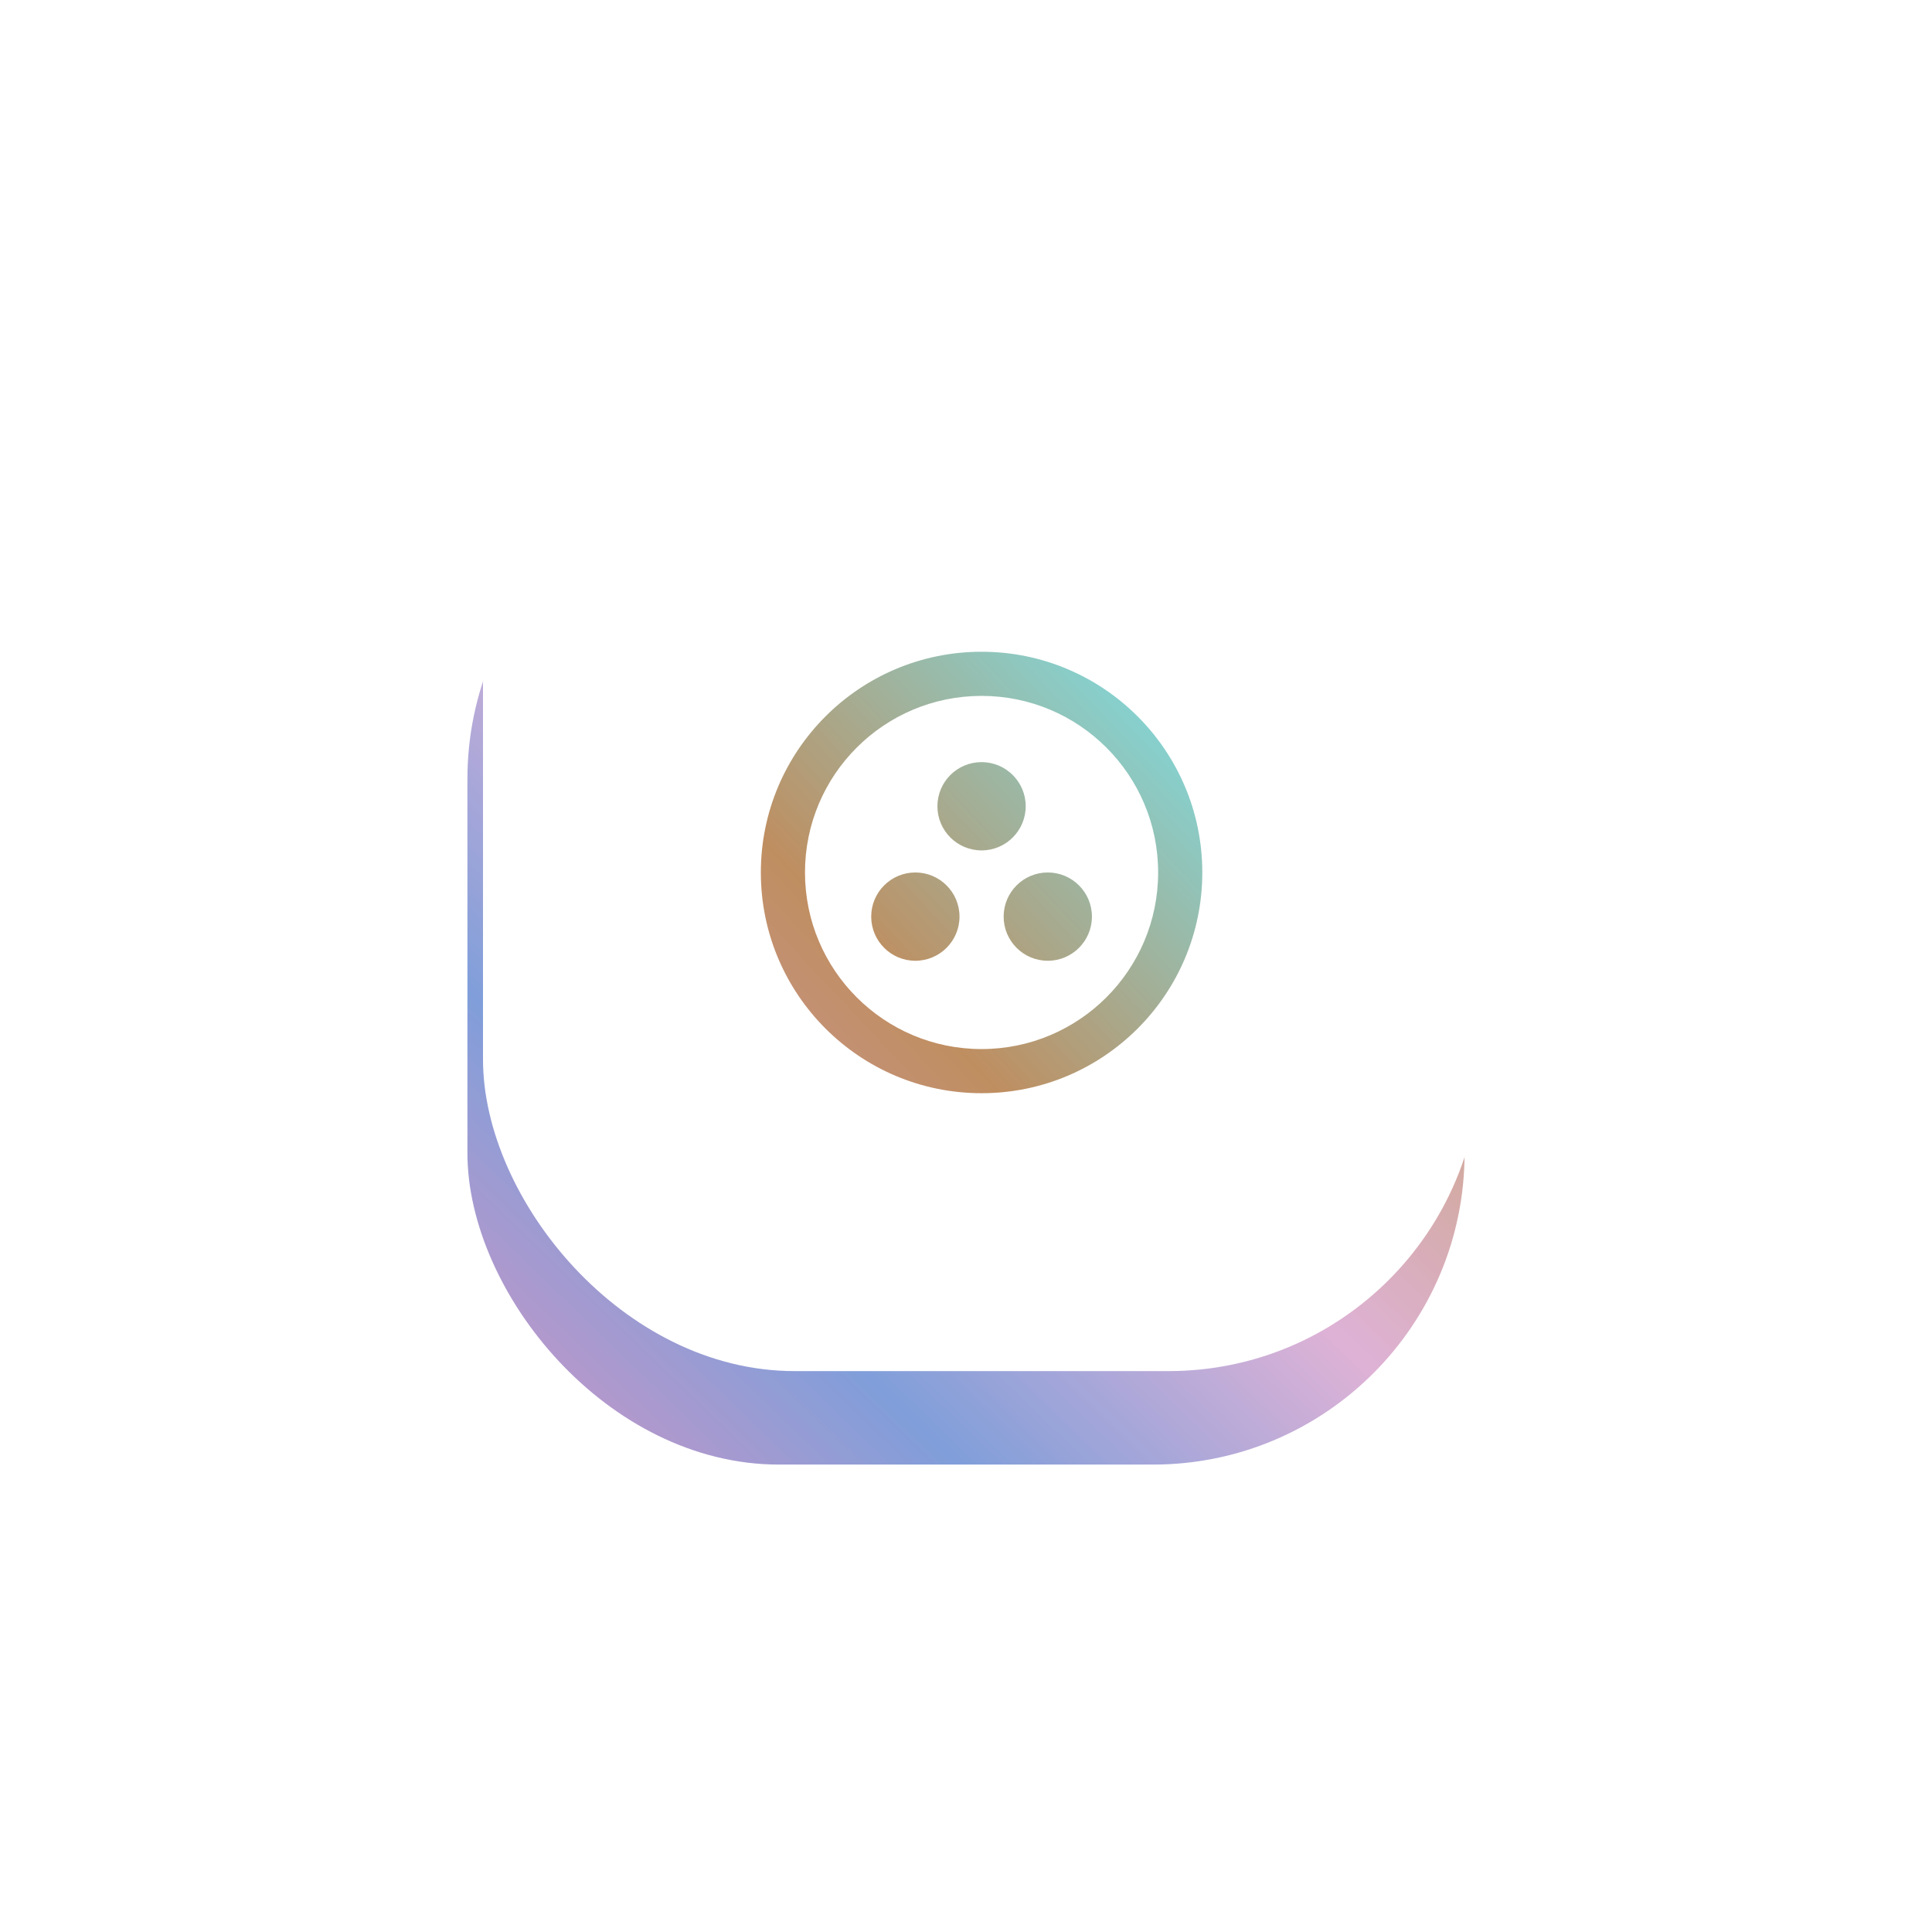 <svg width="124" height="124" viewBox="0 0 124 124" fill="none" xmlns="http://www.w3.org/2000/svg">
<g opacity="0.8" filter="url(#filter0_f)">
<rect x="30" y="30" width="64" height="64" rx="20" fill="url(#paint0_linear)"/>
</g>
<rect x="31" y="24" width="64" height="64" rx="20" fill="white"/>
<path d="M67.249 55.997C65.684 55.997 64.416 57.265 64.416 58.831C64.416 60.394 65.684 61.664 67.249 61.664C68.813 61.664 70.082 60.394 70.082 58.831C70.082 57.265 68.813 55.997 67.249 55.997ZM62.999 67.331C56.74 67.331 51.666 62.256 51.666 55.997C51.666 49.737 56.74 44.664 62.999 44.664C69.258 44.664 74.332 49.737 74.332 55.997C74.332 62.256 69.258 67.331 62.999 67.331ZM62.999 41.831C55.175 41.831 48.833 48.173 48.833 55.997C48.833 63.822 55.175 70.164 62.999 70.164C70.823 70.164 77.166 63.822 77.166 55.997C77.166 48.173 70.823 41.831 62.999 41.831ZM65.832 51.747C65.832 50.182 64.563 48.914 62.999 48.914C61.434 48.914 60.166 50.182 60.166 51.747C60.166 53.311 61.434 54.581 62.999 54.581C64.563 54.581 65.832 53.311 65.832 51.747ZM58.749 55.997C57.185 55.997 55.916 57.265 55.916 58.831C55.916 60.394 57.185 61.664 58.749 61.664C60.313 61.664 61.583 60.394 61.583 58.831C61.583 57.265 60.313 55.997 58.749 55.997Z" fill="url(#paint1_linear)"/>
<defs>
<filter id="filter0_f" x="0" y="0" width="124" height="124" filterUnits="userSpaceOnUse" color-interpolation-filters="sRGB">
<feFlood flood-opacity="0" result="BackgroundImageFix"/>
<feBlend mode="normal" in="SourceGraphic" in2="BackgroundImageFix" result="shape"/>
<feGaussianBlur stdDeviation="15" result="effect1_foregroundBlur"/>
</filter>
<linearGradient id="paint0_linear" x1="94" y1="34.5" x2="36.5" y2="94" gradientUnits="userSpaceOnUse">
<stop stop-color="#79E0E8"/>
<stop offset="0.245" stop-color="#BF8E60"/>
<stop offset="0.515" stop-color="#D69FCC"/>
<stop offset="0.79" stop-color="#6086D1"/>
<stop offset="1" stop-color="#B37DBA"/>
</linearGradient>
<linearGradient id="paint1_linear" x1="77" y1="42" x2="-8" y2="122" gradientUnits="userSpaceOnUse">
<stop stop-color="#79E0E8"/>
<stop offset="0.245" stop-color="#BF8E60"/>
<stop offset="0.515" stop-color="#D69FCC"/>
<stop offset="0.79" stop-color="#6086D1"/>
<stop offset="1" stop-color="#B37DBA"/>
</linearGradient>
</defs>
</svg>
